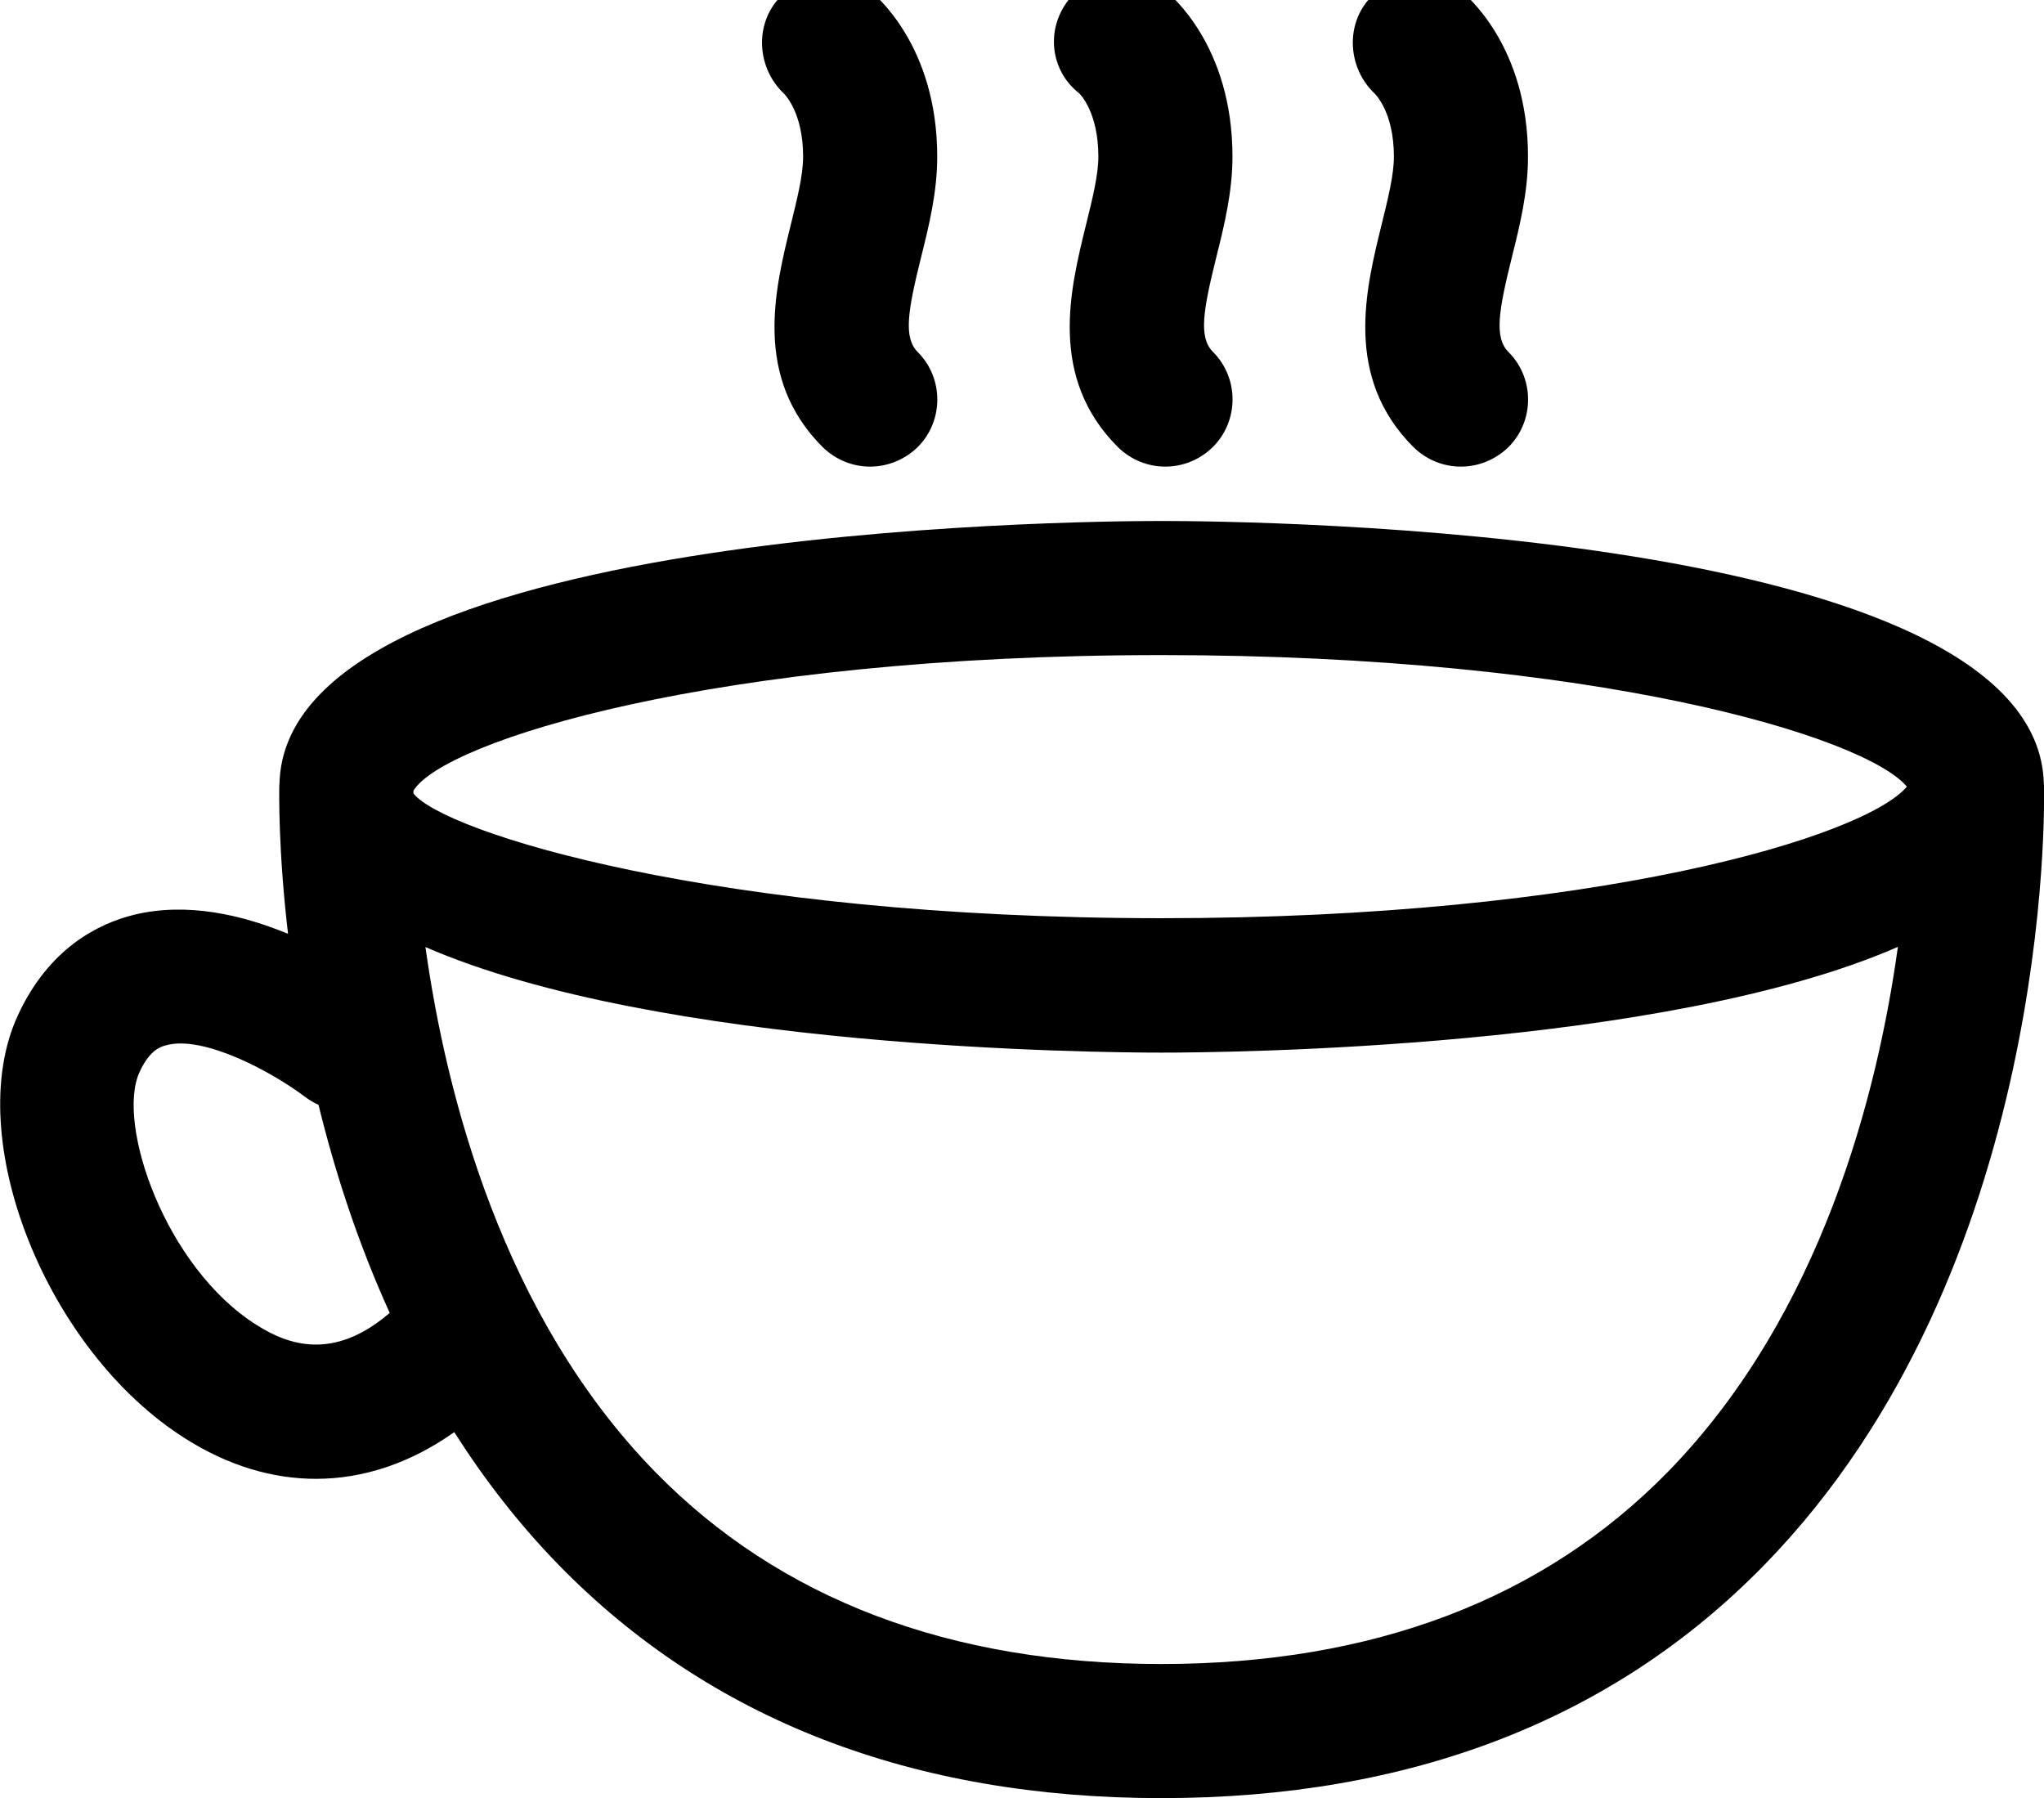 <?xml version="1.0" encoding="utf-8"?>
<!-- Generator: Adobe Illustrator 25.0.1, SVG Export Plug-In . SVG Version: 6.00 Build 0)  -->
<svg version="1.1" id="Layer_1" xmlns="http://www.w3.org/2000/svg" xmlns:xlink="http://www.w3.org/1999/xlink" x="0px" y="0px"
	 viewBox="0 0 136.11 119.73" style="enable-background:new 0 0 136.11 119.73;" xml:space="preserve">
<g>
	<path d="M136.11,52.27c0-0.02-0.01-0.05-0.01-0.07c-0.39-17.02-52.77-17.51-58.75-17.51S19,35.18,18.61,52.19
		c0,0.02-0.01,0.05-0.01,0.07c-0.01,0.45-0.08,4.28,0.58,9.92c-3.02-1.25-6.7-2.13-10.25-1.27c-2.39,0.59-5.69,2.23-7.75,6.72
		c-3.74,8.12,1.9,22.33,11.18,28.17c2.83,1.79,5.77,2.67,8.68,2.67c3.17,0,6.3-1.05,9.21-3.11c1.97,3.1,4.27,6.09,6.96,8.85
		c10.05,10.29,23.55,15.52,40.13,15.52c16.6,0,30.1-5.23,40.15-15.53C136.68,84.53,136.14,53.59,136.11,52.27z M77.34,43.62
		c28.98,0,46.84,5.43,49.64,8.76c-2.81,3.33-20.66,8.76-49.64,8.76c-29.79,0-47.83-5.75-49.81-8.31c0-0.08,0-0.13,0-0.18
		C29.52,49.37,47.55,43.62,77.34,43.62z M17.11,88.24c-6.13-3.84-9.39-13.45-7.82-16.85c0.69-1.52,1.46-1.71,1.78-1.79
		c2.44-0.68,6.97,1.71,9.29,3.47c0.27,0.2,0.55,0.36,0.85,0.5c1.08,4.41,2.6,9.14,4.74,13.85C22.2,90.65,19.17,89.54,17.11,88.24z
		 M111.1,97.97c-8.31,8.51-19.66,12.83-33.76,12.83c-14.06,0-25.4-4.3-33.71-12.79c-10.17-10.4-13.92-25.09-15.3-34.95
		c15.54,6.77,44.64,7.03,49.01,7.03c4.37,0,33.51-0.26,49.04-7.04C125.02,72.87,121.28,87.52,111.1,97.97z"/>
	<g>
		<g>
			<path d="M57.94,31.07c-1.15,0-2.28-0.44-3.16-1.3c-4.64-4.64-3.18-10.49-2.13-14.77c0.42-1.71,0.83-3.32,0.83-4.57
				c0-2.96-1.24-4.16-1.29-4.21c-1.73-1.64-1.96-4.42-0.41-6.23c1.54-1.81,4.13-2.18,6.04-0.71c0.47,0.37,4.59,3.77,4.59,11.15
				c0,2.35-0.54,4.57-1.08,6.72c-0.88,3.55-1.18,5.33-0.22,6.29c1.74,1.74,1.74,4.59,0,6.33C60.22,30.63,59.09,31.07,57.94,31.07z"
				/>
		</g>
	</g>
	<g>
		<g>
			<path d="M77.6,31.07c-1.15,0-2.28-0.44-3.16-1.3c-4.64-4.64-3.18-10.49-2.13-14.77c0.42-1.71,0.83-3.32,0.83-4.57
				c0-2.96-1.22-4.16-1.27-4.21C69.92,4.69,69.63,1.95,71.15,0c1.52-1.95,4.42-2.23,6.35-0.71c0.47,0.36,4.57,3.77,4.57,11.13
				c0,2.35-0.54,4.57-1.08,6.72c-0.88,3.55-1.18,5.33-0.22,6.29c1.74,1.74,1.74,4.59,0,6.33C79.88,30.63,78.75,31.07,77.6,31.07z"/>
		</g>
	</g>
	<g>
		<g>
			<path d="M97.28,31.07c-1.15,0-2.28-0.44-3.16-1.3c-4.64-4.64-3.18-10.49-2.13-14.77c0.42-1.71,0.83-3.32,0.83-4.57
				c0-2.96-1.24-4.16-1.29-4.21c-1.73-1.64-1.96-4.42-0.41-6.23c1.54-1.81,4.13-2.18,6.04-0.71c0.47,0.37,4.59,3.77,4.59,11.15
				c0,2.35-0.54,4.57-1.08,6.72c-0.88,3.55-1.18,5.33-0.22,6.29c1.74,1.74,1.74,4.59,0,6.33C99.56,30.63,98.43,31.07,97.28,31.07z"
				/>
		</g>
	</g>
</g>
</svg>
